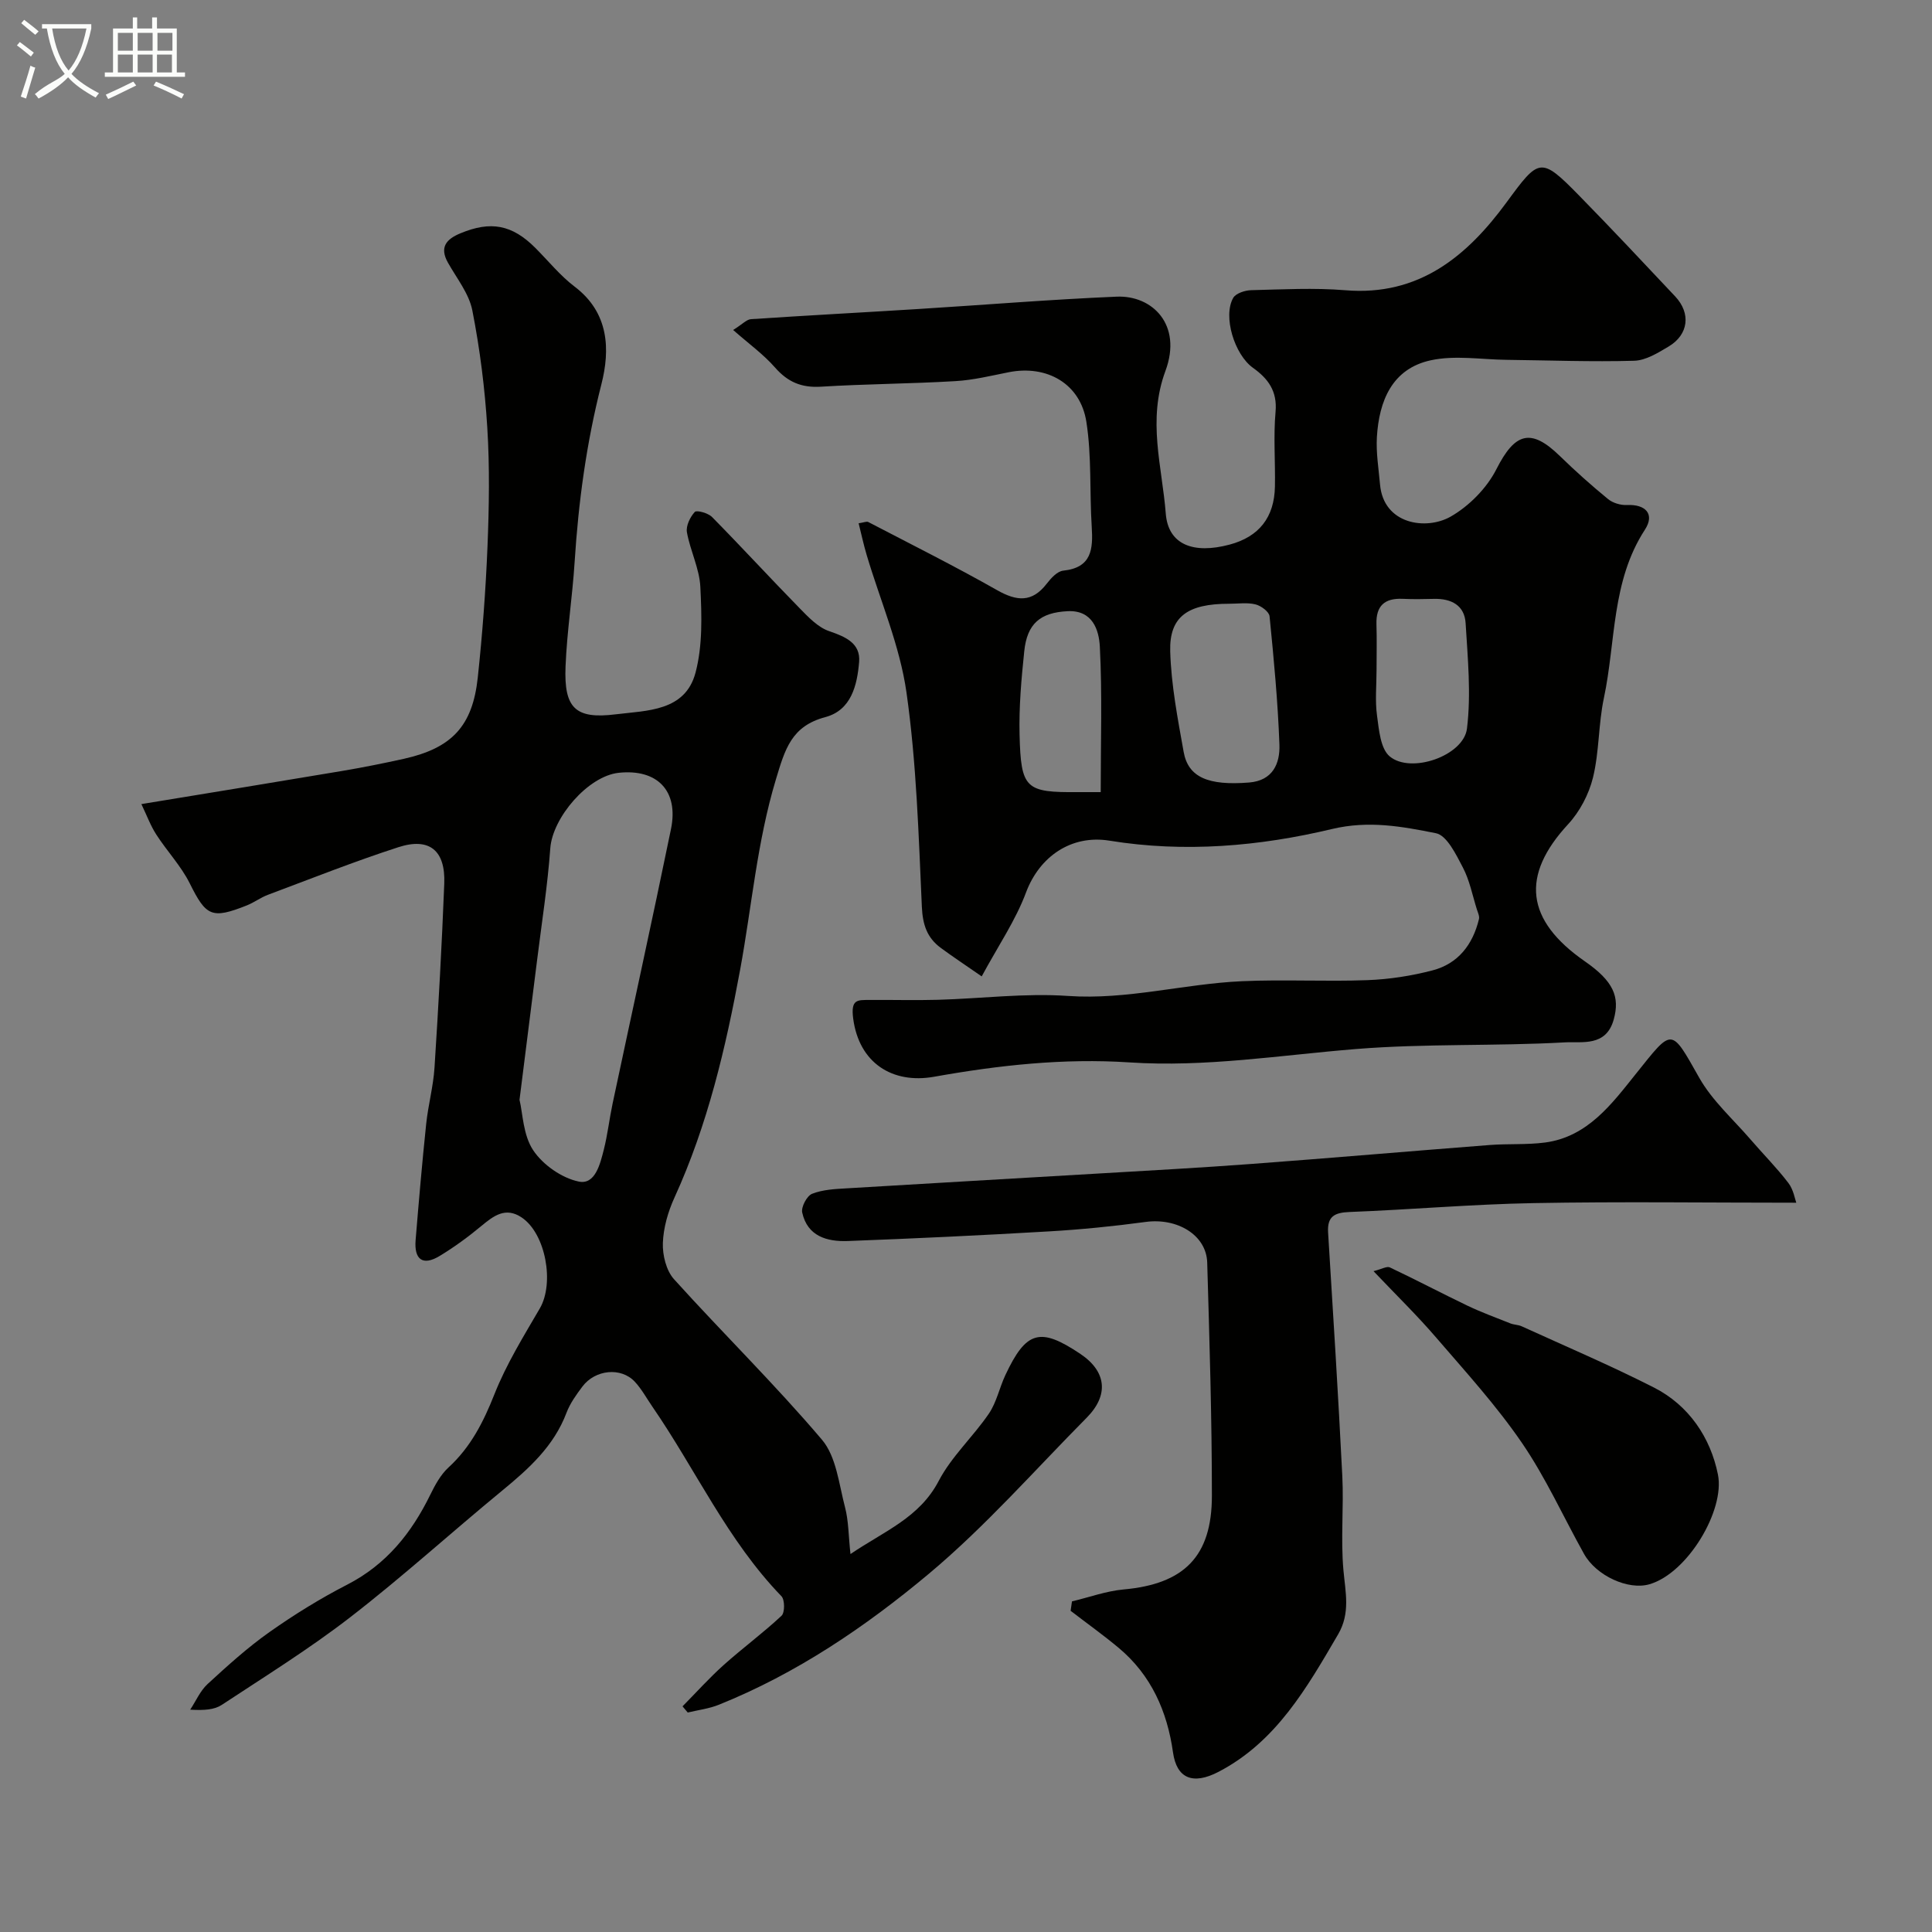 <svg enable-background="new 0 0 400 400" viewBox="0 0 400 400" xmlns="http://www.w3.org/2000/svg"><rect x="0" y="0" width="400" height="400" fill="#808080" stroke="none"/><path d="m6.4 11.7c-1-.8-1.9-1.6-2.9-2.3l.6-.7c.9.7 1.9 1.4 2.9 2.2zm-2.1 8.3c.7-2.1 1.4-4.2 2-6.4.2.1.6.3 1 .4-.7 2.3-1.3 4.4-1.9 6.4zm3-12.8c-1.1-.9-2.1-1.7-2.9-2.4l.6-.7c1 .8 2 1.5 3 2.4zm1.4-1.3v-.9h10.2v.9c-.9 4.2-2.3 7.3-4.1 9.4 1.3 1.4 3.2 2.7 5.7 4-.2.2-.4.5-.7.9-2.5-1.4-4.4-2.7-5.7-4.2-1.4 1.5-3.5 3-6.1 4.4 0 0 0 0-.1-.1-.3-.4-.5-.7-.7-.8 2.7-2.3 4.7-2.8 6.2-4.2-1.8-2.2-3-5.3-3.7-9.4zm9.2 0h-7.1c.6 3.8 1.7 6.7 3.4 8.7 1.7-2 2.9-4.8 3.7-8.7z" fill="#fbfcfa"/><path d="m31.6 3.6h.9v2.3h4.1v9.1h1.7v.9h-16.6v-.9h1.7v-9.1h4.1v-2.3h.9v2.3h3.1v-2.3zm-4 13.3.6.8c-1.9.9-3.8 1.9-5.8 2.8-.2-.3-.3-.6-.5-.9 2-.9 3.9-1.8 5.7-2.7zm-3.2-10.1v3.7h3.1v-3.7zm0 4.5v3.7h3.1v-3.7zm4.1-4.5v3.7h3.1v-3.7zm0 4.5v3.7h3.1v-3.7zm9.1 9.1c-2.1-1.1-4.1-2-5.8-2.7l.5-.8c2.2.9 4.1 1.8 5.8 2.6zm-1.9-13.6h-3.1v3.7h3.1zm-3.2 4.5v3.7h3.1v-3.7z" fill="#fbfcfa"/><g fill="#010100"><path d="m203.25 202.15c-3.7-2.56-6.13-4.17-8.47-5.9-2.85-2.1-3.75-4.8-3.92-8.5-.67-14.81-1.1-29.71-3.18-44.36-1.37-9.69-5.42-18.99-8.24-28.47-.63-2.12-1.1-4.29-1.67-6.58 1.08-.16 1.66-.44 2-.26 8.91 4.64 17.91 9.14 26.64 14.09 4.09 2.32 7.25 2.64 10.31-1.33.87-1.13 2.17-2.56 3.4-2.69 5.93-.62 6.2-4.46 5.91-9.09-.46-7.24.01-14.6-1.11-21.73-1.24-7.92-8.19-11.82-16.05-10.27-3.68.73-7.37 1.64-11.1 1.85-9.25.55-18.54.58-27.79 1.15-4.02.25-6.87-.95-9.51-3.96-2.38-2.72-5.39-4.89-8.68-7.78 1.93-1.2 2.78-2.18 3.69-2.24 11.53-.77 23.08-1.38 34.61-2.1 13.7-.85 27.38-1.98 41.09-2.56 7.4-.32 13.66 5.81 10.11 15.38-3.78 10.2-.69 19.77.07 29.53.5 6.43 5.69 8.44 13.23 6.42 6.06-1.62 9.25-5.62 9.37-12.01.1-5.16-.33-10.36.13-15.48.39-4.31-1.57-6.89-4.68-9.11-3.83-2.74-6.26-10.65-4.09-14.47.54-.95 2.43-1.57 3.72-1.6 6.49-.16 13.03-.52 19.48.01 15.26 1.27 25.22-7.05 33.4-18.2 6.73-9.18 7.05-9.53 15.01-1.41 6.73 6.87 13.31 13.88 19.9 20.89 3.29 3.5 2.77 7.9-1.34 10.36-2.21 1.32-4.73 2.89-7.15 2.96-8.78.25-17.58-.09-26.37-.19-5.27-.06-10.75-1-15.77.1-7.98 1.74-10.68 8.4-11.13 15.89-.19 3.24.36 6.54.65 9.81.73 8.32 9.58 9.52 14.6 6.67 3.83-2.18 7.5-5.9 9.49-9.82 3.83-7.56 7.12-8.61 13.15-2.73 3.19 3.11 6.52 6.08 9.96 8.9.99.82 2.61 1.3 3.91 1.24 3.86-.19 5.84 1.86 3.73 5.11-6.96 10.7-6.01 23.17-8.49 34.84-1.15 5.41-.95 11.12-2.26 16.48-.85 3.46-2.74 7.06-5.16 9.67-9.81 10.61-8.83 19.83 3.5 28.39 5.92 4.11 7.25 7.32 5.96 12.01-1.57 5.73-6.63 4.55-10.09 4.75-14.4.81-28.9.22-43.27 1.38-15.62 1.26-31.16 3.81-46.89 2.77-13.66-.9-27.06.58-40.47 2.97-8.59 1.53-15.54-2.81-16.75-12.07-.53-4.04.93-3.81 3.41-3.83 4.69-.04 9.39.1 14.07-.03 9.01-.25 18.07-1.42 27.01-.8 12.25.85 23.97-2.51 35.98-3.05 8.65-.39 17.33.1 25.98-.22 4.53-.17 9.13-.88 13.52-2.03 5.28-1.38 8.32-5.34 9.59-10.6.15-.6-.22-1.36-.43-2.02-.92-2.92-1.5-6.02-2.9-8.68-1.41-2.69-3.31-6.64-5.57-7.09-7-1.39-13.89-2.69-21.53-.87-15.04 3.59-30.55 4.93-46.07 2.41-7.92-1.28-14.48 3.3-17.26 10.69-2.15 5.79-5.76 11.06-9.19 17.41zm51.21-77.15c-8.53 0-12.38 2.63-12.18 9.85.2 6.96 1.55 13.92 2.78 20.81.94 5.29 5.11 7.03 13.57 6.35 4.91-.4 6.4-3.96 6.26-7.84-.32-8.87-1.16-17.73-2.04-26.57-.09-.95-1.77-2.19-2.92-2.47-1.73-.43-3.64-.12-5.47-.13zm30.54 13.72c0 3.16-.33 6.36.1 9.45.4 2.94.71 6.84 2.63 8.44 4.4 3.66 15.29-.13 15.99-5.76.88-7.16.16-14.56-.28-21.83-.22-3.71-2.99-5.12-6.56-5.03-2.16.06-4.32.09-6.48-.01-3.73-.17-5.54 1.45-5.42 5.27.1 3.16.02 6.32.02 9.47zm-57.11 25.28c0-10.34.33-20.25-.18-30.12-.18-3.42-1.48-7.6-6.67-7.34-5.66.28-8.39 2.57-8.98 8.3-.6 5.73-1.11 11.52-.97 17.26.28 11.26 1.24 11.99 12.17 11.9.98-.01 1.97 0 4.63 0z"/><path d="m29.27 166.48c14.69-2.42 28.07-4.59 41.43-6.84 4.33-.73 8.64-1.59 12.93-2.54 9.91-2.22 14.21-6.74 15.29-16.84.96-9 1.64-18.05 2.01-27.1.33-8.19.47-16.43-.04-24.6-.5-8.14-1.53-16.3-3.1-24.3-.69-3.49-3.23-6.64-5.05-9.88-1.81-3.22-.3-4.88 2.57-6.07 6.3-2.63 10.71-1.79 15.5 2.99 2.71 2.71 5.16 5.77 8.18 8.06 7.13 5.41 7.35 13.04 5.52 20.21-3.1 12.14-4.75 24.36-5.54 36.79-.46 7.21-1.59 14.39-1.88 21.61-.35 8.65 2.02 10.97 10.42 9.92 6.44-.8 14.36-.59 16.49-8.62 1.49-5.62 1.29-11.83 1-17.74-.18-3.81-2.1-7.51-2.78-11.33-.23-1.32.66-3.16 1.63-4.21.39-.42 2.76.23 3.57 1.05 6.11 6.2 11.99 12.61 18.08 18.83 1.82 1.86 3.82 4 6.16 4.8 3.43 1.17 6.54 2.52 6.21 6.4-.4 4.75-1.6 9.96-6.99 11.4-7.02 1.87-8.34 6.59-10.25 12.94-3.9 12.94-4.98 26.25-7.39 39.35-2.99 16.22-6.72 32.11-13.6 47.19-1.33 2.91-2.29 6.23-2.4 9.4-.09 2.5.69 5.7 2.3 7.49 10.1 11.19 20.9 21.76 30.64 33.24 2.97 3.5 3.51 9.18 4.77 13.97.74 2.8.71 5.8 1.13 9.7 7.03-4.77 14.28-7.51 18.27-15.14 2.65-5.07 7.13-9.15 10.39-13.94 1.59-2.34 2.18-5.35 3.41-7.97 4.31-9.19 7.2-9.98 15.54-4.38 5.39 3.62 5.94 8.51 1.3 13.2-10.79 10.89-20.98 22.52-32.69 32.32-13.11 10.97-27.39 20.65-43.47 27.11-2.03.82-4.29 1.09-6.44 1.61-.36-.43-.72-.85-1.08-1.28 2.83-2.86 5.52-5.87 8.51-8.55 3.91-3.5 8.16-6.63 11.99-10.21.7-.65.69-3.31-.02-4.04-11.18-11.55-17.75-26.22-26.72-39.24-1.2-1.74-2.22-3.65-3.65-5.18-2.84-3.04-8.17-2.52-10.83 1-1.27 1.69-2.56 3.48-3.3 5.43-2.61 6.92-7.78 11.57-13.29 16.1-10.53 8.66-20.64 17.85-31.42 26.19-8.49 6.57-17.67 12.27-26.65 18.19-1.53 1.01-3.62 1.17-6.55 1 1.18-1.79 2.07-3.9 3.6-5.31 4.11-3.78 8.28-7.56 12.83-10.77 5.13-3.62 10.52-6.95 16.1-9.82 8.08-4.16 13.3-10.68 17.18-18.61.99-2.02 2.14-4.14 3.76-5.63 4.61-4.23 7.24-9.42 9.52-15.18 2.45-6.19 6.02-11.97 9.39-17.75 3.06-5.24 1.23-15.5-3.76-18.84-3.31-2.22-5.76-.38-8.31 1.74-2.73 2.27-5.62 4.39-8.66 6.23-3.6 2.18-5.31.63-4.98-3.3.66-8.03 1.35-16.05 2.19-24.06.41-3.89 1.47-7.73 1.72-11.63.82-12.69 1.52-25.39 2.02-38.09.27-6.86-3.06-9.63-9.49-7.55-9.12 2.95-18.04 6.5-27.02 9.86-1.52.57-2.87 1.6-4.38 2.2-7.3 2.9-8.43 2.21-11.81-4.58-1.8-3.6-4.69-6.64-6.9-10.06-1.21-1.86-1.96-3.95-3.11-6.34zm78.29 61.22c.68 2.8.73 7.31 2.84 10.46 2.01 3.01 5.91 5.74 9.42 6.47 3.4.71 4.43-3.62 5.19-6.59.79-3.13 1.15-6.38 1.82-9.55 4.02-18.95 8.19-37.86 12.09-56.84 1.63-7.93-2.85-12.5-10.83-11.65-6.34.68-13.7 9.27-14.16 15.64-.55 7.66-1.75 15.28-2.7 22.91-1.16 9.27-2.33 18.53-3.67 29.15z"/><path d="m221.94 331.55c3.56-.85 7.08-2.14 10.68-2.47 12.46-1.12 18.29-6.76 18.29-19.4 0-16.09-.5-32.18-.97-48.27-.16-5.71-6.2-9.31-12.75-8.42-6.66.9-13.36 1.57-20.07 1.96-13.85.81-27.71 1.47-41.58 1.99-4.28.16-8.37-.96-9.45-5.9-.25-1.15.97-3.46 2.05-3.88 2.2-.87 4.76-.99 7.19-1.13 17.28-1.05 34.56-2.02 51.85-3.05 10.7-.63 21.4-1.21 32.08-2.01 16.4-1.22 32.78-2.64 49.18-3.91 3.8-.29 7.65-.02 11.42-.51 8.87-1.16 13.91-8.08 18.84-14.23 7.64-9.54 7.18-9.67 13.11.82 2.7 4.77 7.04 8.61 10.68 12.84 2.58 3 5.39 5.81 7.78 8.95 1.06 1.39 1.36 3.37 1.63 4.08-18.34 0-36.37-.25-54.39.08-12.7.23-25.39 1.35-38.09 1.84-3.12.12-4.66.9-4.45 4.27 1.04 16.79 2.1 33.58 2.94 50.38.32 6.48-.35 13.03.23 19.47.41 4.6 1.48 8.9-1.09 13.31-6.47 11.07-12.82 22.25-24.75 28.47-5.36 2.8-8.68 1.35-9.44-4-1.19-8.48-4.5-16.01-11.23-21.64-3.22-2.69-6.64-5.13-9.97-7.69.1-.65.19-1.3.28-1.95z"/><path d="m284.37 263.18c1.72-.43 2.77-1.07 3.38-.78 5.41 2.56 10.72 5.36 16.12 7.95 2.88 1.37 5.89 2.47 8.85 3.65.74.29 1.62.27 2.34.6 9.15 4.17 18.41 8.12 27.36 12.67 7.27 3.69 11.74 10.42 13.26 18.02 1.48 7.37-6.25 20.4-14.17 22.71-4.4 1.29-11.04-1.76-13.56-6.29-4.28-7.67-7.92-15.78-12.86-22.99-5.26-7.68-11.59-14.64-17.69-21.72-3.95-4.61-8.32-8.86-13.03-13.82z"/></g></svg>